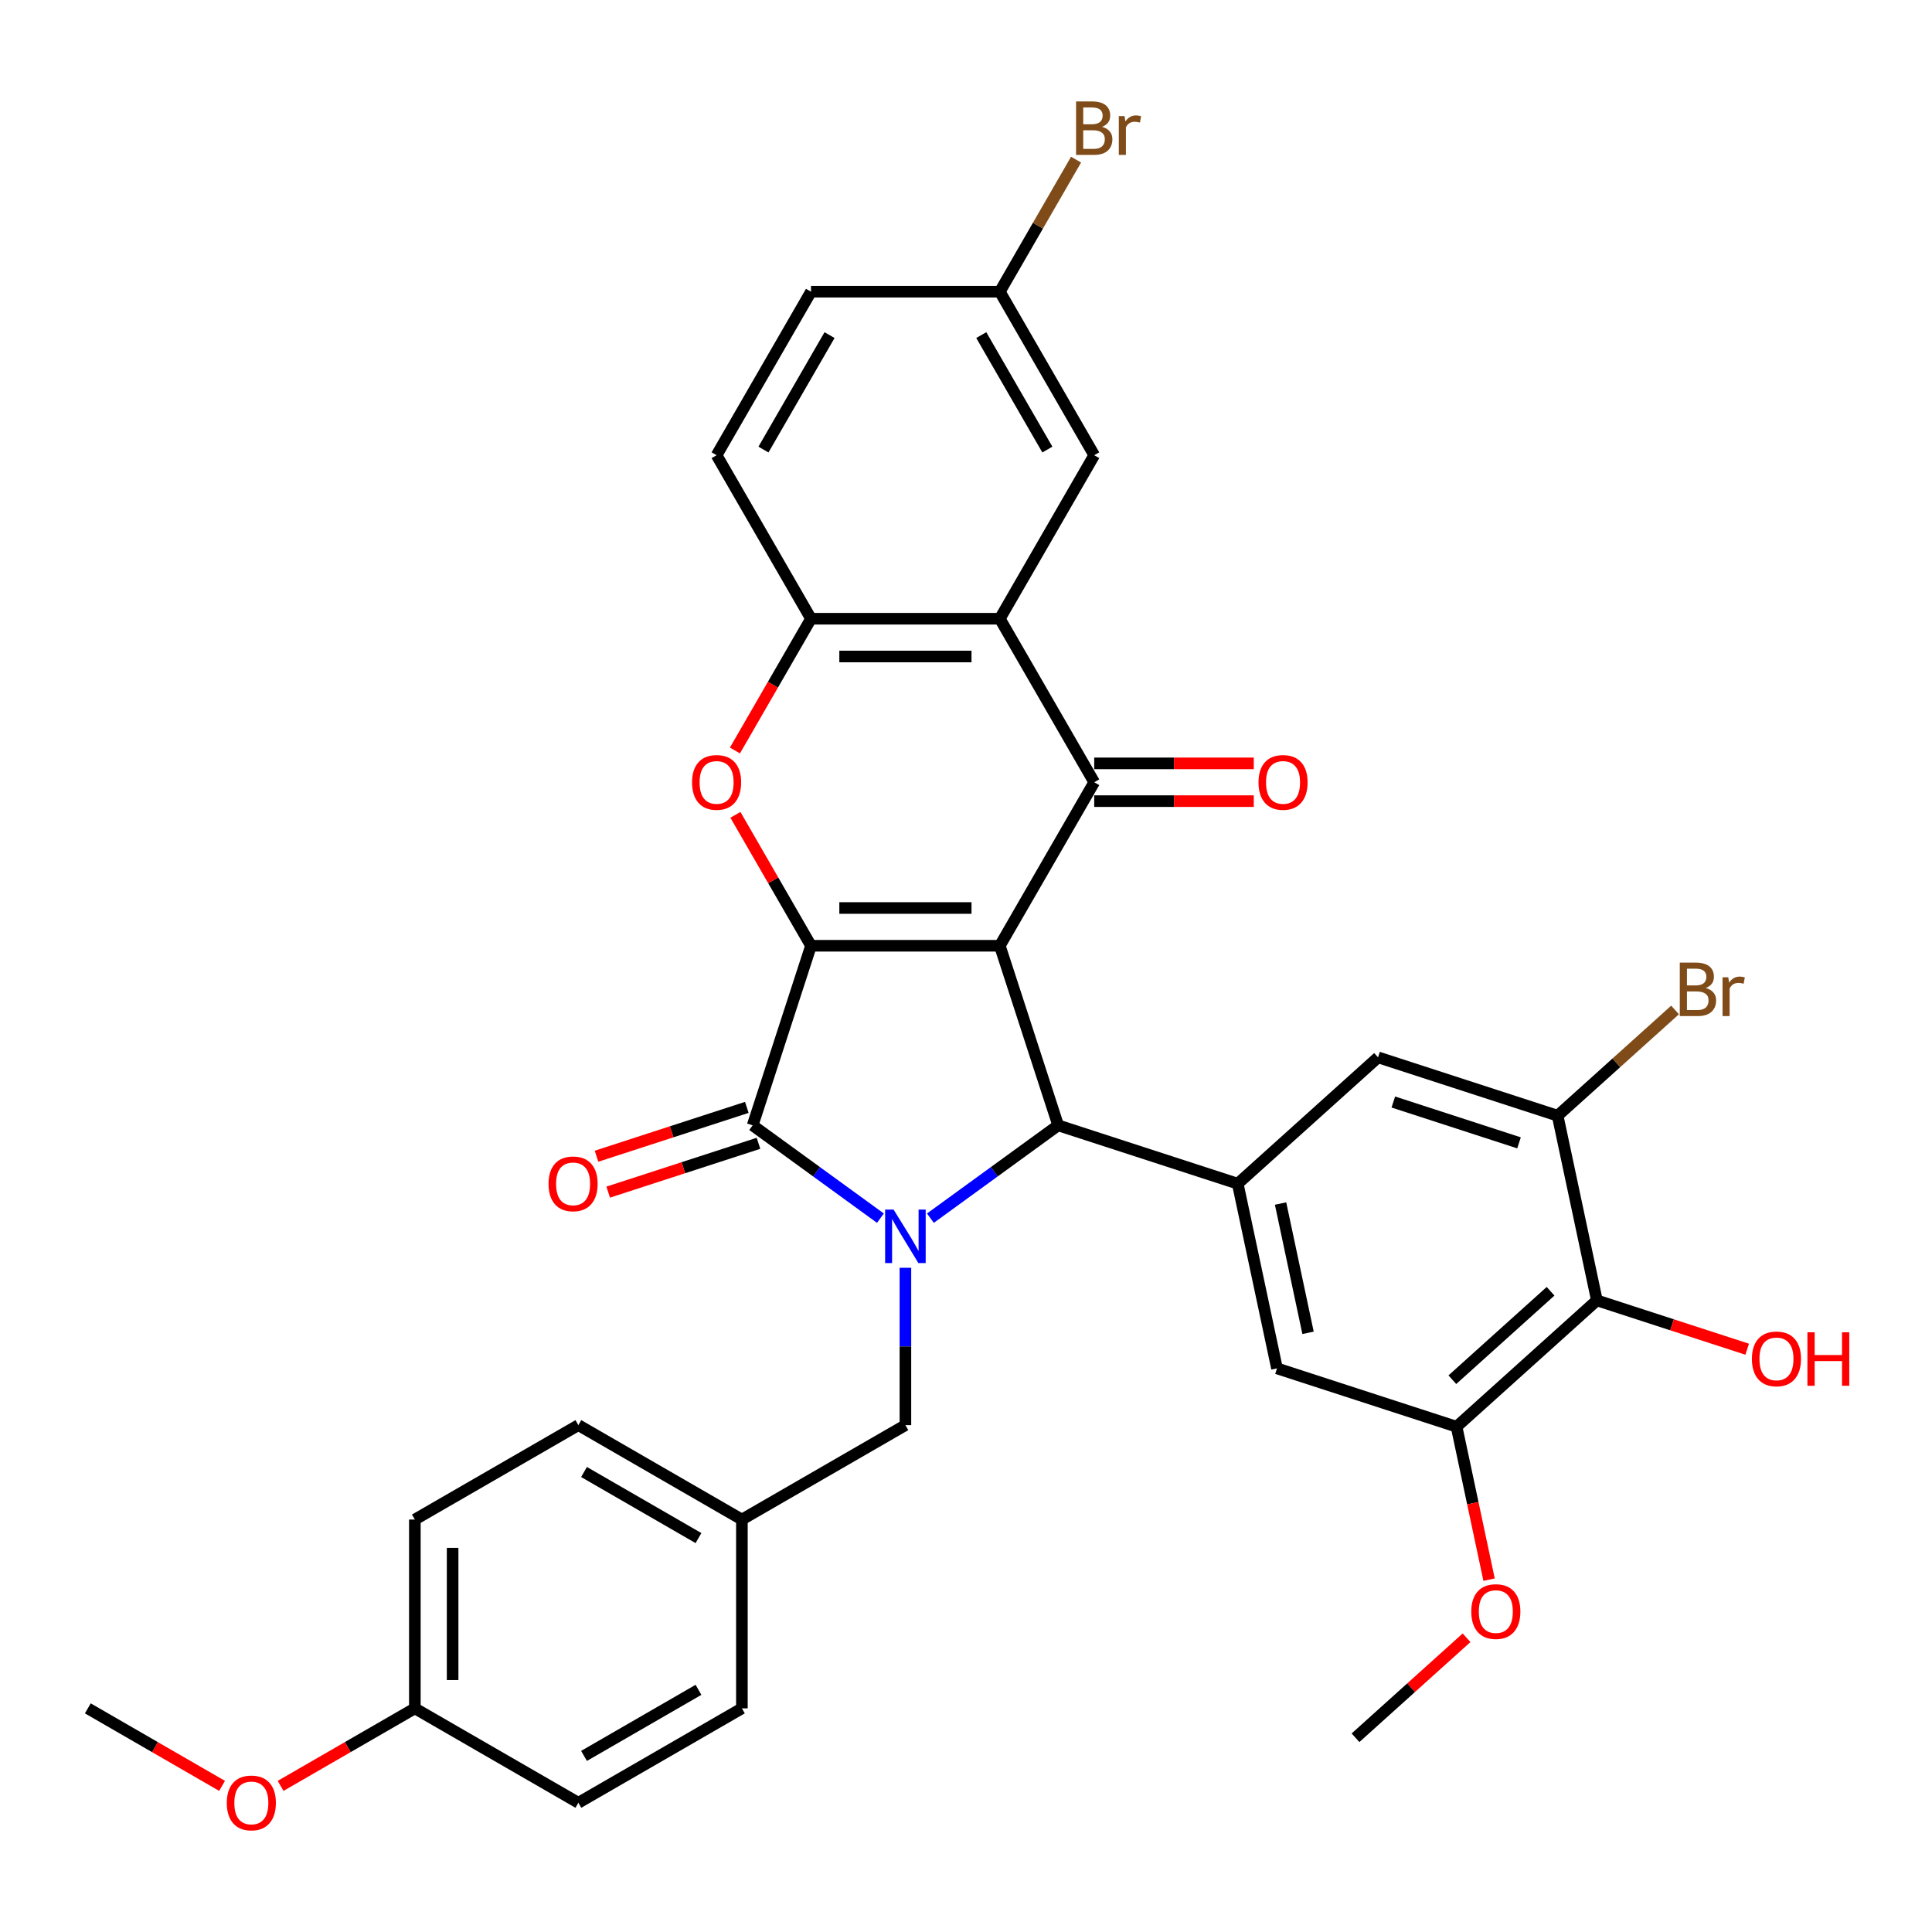 <?xml version='1.0' encoding='iso-8859-1'?>
<svg version='1.1' baseProfile='full'
              xmlns='http://www.w3.org/2000/svg'
                      xmlns:rdkit='http://www.rdkit.org/xml'
                      xmlns:xlink='http://www.w3.org/1999/xlink'
                  xml:space='preserve'
width='1000px' height='1000px' viewBox='0 0 1000 1000'>
<!-- END OF HEADER -->
<rect style='opacity:1.0;fill:#FFFFFF;stroke:none' width='1000' height='1000' x='0' y='0'> </rect>
<path class='bond-0' d='M 517.504,489.528 L 419.774,489.528' style='fill:none;fill-rule:evenodd;stroke:#000000;stroke-width:6px;stroke-linecap:butt;stroke-linejoin:miter;stroke-opacity:1' />
<path class='bond-0' d='M 502.845,469.982 L 434.434,469.982' style='fill:none;fill-rule:evenodd;stroke:#000000;stroke-width:6px;stroke-linecap:butt;stroke-linejoin:miter;stroke-opacity:1' />
<path class='bond-3' d='M 517.504,489.528 L 547.705,582.475' style='fill:none;fill-rule:evenodd;stroke:#000000;stroke-width:6px;stroke-linecap:butt;stroke-linejoin:miter;stroke-opacity:1' />
<path class='bond-4' d='M 517.504,489.528 L 566.369,404.891' style='fill:none;fill-rule:evenodd;stroke:#000000;stroke-width:6px;stroke-linecap:butt;stroke-linejoin:miter;stroke-opacity:1' />
<path class='bond-2' d='M 419.774,489.528 L 389.574,582.475' style='fill:none;fill-rule:evenodd;stroke:#000000;stroke-width:6px;stroke-linecap:butt;stroke-linejoin:miter;stroke-opacity:1' />
<path class='bond-5' d='M 419.774,489.528 L 400.211,455.644' style='fill:none;fill-rule:evenodd;stroke:#000000;stroke-width:6px;stroke-linecap:butt;stroke-linejoin:miter;stroke-opacity:1' />
<path class='bond-5' d='M 400.211,455.644 L 380.648,421.76' style='fill:none;fill-rule:evenodd;stroke:#FF0000;stroke-width:6px;stroke-linecap:butt;stroke-linejoin:miter;stroke-opacity:1' />
<path class='bond-1' d='M 481.579,630.519 L 514.642,606.497' style='fill:none;fill-rule:evenodd;stroke:#0000FF;stroke-width:6px;stroke-linecap:butt;stroke-linejoin:miter;stroke-opacity:1' />
<path class='bond-1' d='M 514.642,606.497 L 547.705,582.475' style='fill:none;fill-rule:evenodd;stroke:#000000;stroke-width:6px;stroke-linecap:butt;stroke-linejoin:miter;stroke-opacity:1' />
<path class='bond-14' d='M 468.639,656.202 L 468.639,696.926' style='fill:none;fill-rule:evenodd;stroke:#0000FF;stroke-width:6px;stroke-linecap:butt;stroke-linejoin:miter;stroke-opacity:1' />
<path class='bond-14' d='M 468.639,696.926 L 468.639,737.65' style='fill:none;fill-rule:evenodd;stroke:#000000;stroke-width:6px;stroke-linecap:butt;stroke-linejoin:miter;stroke-opacity:1' />
<path class='bond-34' d='M 455.7,630.519 L 422.637,606.497' style='fill:none;fill-rule:evenodd;stroke:#0000FF;stroke-width:6px;stroke-linecap:butt;stroke-linejoin:miter;stroke-opacity:1' />
<path class='bond-34' d='M 422.637,606.497 L 389.574,582.475' style='fill:none;fill-rule:evenodd;stroke:#000000;stroke-width:6px;stroke-linecap:butt;stroke-linejoin:miter;stroke-opacity:1' />
<path class='bond-15' d='M 386.554,573.181 L 347.654,585.82' style='fill:none;fill-rule:evenodd;stroke:#000000;stroke-width:6px;stroke-linecap:butt;stroke-linejoin:miter;stroke-opacity:1' />
<path class='bond-15' d='M 347.654,585.82 L 308.755,598.459' style='fill:none;fill-rule:evenodd;stroke:#FF0000;stroke-width:6px;stroke-linecap:butt;stroke-linejoin:miter;stroke-opacity:1' />
<path class='bond-15' d='M 392.594,591.77 L 353.694,604.409' style='fill:none;fill-rule:evenodd;stroke:#000000;stroke-width:6px;stroke-linecap:butt;stroke-linejoin:miter;stroke-opacity:1' />
<path class='bond-15' d='M 353.694,604.409 L 314.795,617.049' style='fill:none;fill-rule:evenodd;stroke:#FF0000;stroke-width:6px;stroke-linecap:butt;stroke-linejoin:miter;stroke-opacity:1' />
<path class='bond-7' d='M 547.705,582.475 L 640.652,612.676' style='fill:none;fill-rule:evenodd;stroke:#000000;stroke-width:6px;stroke-linecap:butt;stroke-linejoin:miter;stroke-opacity:1' />
<path class='bond-6' d='M 566.369,404.891 L 517.504,320.255' style='fill:none;fill-rule:evenodd;stroke:#000000;stroke-width:6px;stroke-linecap:butt;stroke-linejoin:miter;stroke-opacity:1' />
<path class='bond-16' d='M 566.369,414.665 L 607.661,414.665' style='fill:none;fill-rule:evenodd;stroke:#000000;stroke-width:6px;stroke-linecap:butt;stroke-linejoin:miter;stroke-opacity:1' />
<path class='bond-16' d='M 607.661,414.665 L 648.952,414.665' style='fill:none;fill-rule:evenodd;stroke:#FF0000;stroke-width:6px;stroke-linecap:butt;stroke-linejoin:miter;stroke-opacity:1' />
<path class='bond-16' d='M 566.369,395.118 L 607.661,395.118' style='fill:none;fill-rule:evenodd;stroke:#000000;stroke-width:6px;stroke-linecap:butt;stroke-linejoin:miter;stroke-opacity:1' />
<path class='bond-16' d='M 607.661,395.118 L 648.952,395.118' style='fill:none;fill-rule:evenodd;stroke:#FF0000;stroke-width:6px;stroke-linecap:butt;stroke-linejoin:miter;stroke-opacity:1' />
<path class='bond-35' d='M 380.399,388.453 L 400.087,354.354' style='fill:none;fill-rule:evenodd;stroke:#FF0000;stroke-width:6px;stroke-linecap:butt;stroke-linejoin:miter;stroke-opacity:1' />
<path class='bond-35' d='M 400.087,354.354 L 419.774,320.255' style='fill:none;fill-rule:evenodd;stroke:#000000;stroke-width:6px;stroke-linecap:butt;stroke-linejoin:miter;stroke-opacity:1' />
<path class='bond-8' d='M 517.504,320.255 L 419.774,320.255' style='fill:none;fill-rule:evenodd;stroke:#000000;stroke-width:6px;stroke-linecap:butt;stroke-linejoin:miter;stroke-opacity:1' />
<path class='bond-8' d='M 502.845,339.801 L 434.434,339.801' style='fill:none;fill-rule:evenodd;stroke:#000000;stroke-width:6px;stroke-linecap:butt;stroke-linejoin:miter;stroke-opacity:1' />
<path class='bond-17' d='M 517.504,320.255 L 566.369,235.618' style='fill:none;fill-rule:evenodd;stroke:#000000;stroke-width:6px;stroke-linecap:butt;stroke-linejoin:miter;stroke-opacity:1' />
<path class='bond-12' d='M 640.652,612.676 L 713.279,547.281' style='fill:none;fill-rule:evenodd;stroke:#000000;stroke-width:6px;stroke-linecap:butt;stroke-linejoin:miter;stroke-opacity:1' />
<path class='bond-13' d='M 640.652,612.676 L 660.971,708.27' style='fill:none;fill-rule:evenodd;stroke:#000000;stroke-width:6px;stroke-linecap:butt;stroke-linejoin:miter;stroke-opacity:1' />
<path class='bond-13' d='M 662.819,622.951 L 677.042,689.867' style='fill:none;fill-rule:evenodd;stroke:#000000;stroke-width:6px;stroke-linecap:butt;stroke-linejoin:miter;stroke-opacity:1' />
<path class='bond-18' d='M 419.774,320.255 L 370.909,235.618' style='fill:none;fill-rule:evenodd;stroke:#000000;stroke-width:6px;stroke-linecap:butt;stroke-linejoin:miter;stroke-opacity:1' />
<path class='bond-9' d='M 826.546,673.076 L 753.918,738.471' style='fill:none;fill-rule:evenodd;stroke:#000000;stroke-width:6px;stroke-linecap:butt;stroke-linejoin:miter;stroke-opacity:1' />
<path class='bond-9' d='M 802.573,668.36 L 751.733,714.136' style='fill:none;fill-rule:evenodd;stroke:#000000;stroke-width:6px;stroke-linecap:butt;stroke-linejoin:miter;stroke-opacity:1' />
<path class='bond-22' d='M 826.546,673.076 L 865.445,685.716' style='fill:none;fill-rule:evenodd;stroke:#000000;stroke-width:6px;stroke-linecap:butt;stroke-linejoin:miter;stroke-opacity:1' />
<path class='bond-22' d='M 865.445,685.716 L 904.345,698.355' style='fill:none;fill-rule:evenodd;stroke:#FF0000;stroke-width:6px;stroke-linecap:butt;stroke-linejoin:miter;stroke-opacity:1' />
<path class='bond-36' d='M 826.546,673.076 L 806.227,577.482' style='fill:none;fill-rule:evenodd;stroke:#000000;stroke-width:6px;stroke-linecap:butt;stroke-linejoin:miter;stroke-opacity:1' />
<path class='bond-10' d='M 806.227,577.482 L 713.279,547.281' style='fill:none;fill-rule:evenodd;stroke:#000000;stroke-width:6px;stroke-linecap:butt;stroke-linejoin:miter;stroke-opacity:1' />
<path class='bond-10' d='M 786.244,591.541 L 721.181,570.401' style='fill:none;fill-rule:evenodd;stroke:#000000;stroke-width:6px;stroke-linecap:butt;stroke-linejoin:miter;stroke-opacity:1' />
<path class='bond-19' d='M 806.227,577.482 L 836.618,550.117' style='fill:none;fill-rule:evenodd;stroke:#000000;stroke-width:6px;stroke-linecap:butt;stroke-linejoin:miter;stroke-opacity:1' />
<path class='bond-19' d='M 836.618,550.117 L 867.009,522.753' style='fill:none;fill-rule:evenodd;stroke:#7F4C19;stroke-width:6px;stroke-linecap:butt;stroke-linejoin:miter;stroke-opacity:1' />
<path class='bond-11' d='M 753.918,738.471 L 660.971,708.27' style='fill:none;fill-rule:evenodd;stroke:#000000;stroke-width:6px;stroke-linecap:butt;stroke-linejoin:miter;stroke-opacity:1' />
<path class='bond-23' d='M 753.918,738.471 L 762.331,778.049' style='fill:none;fill-rule:evenodd;stroke:#000000;stroke-width:6px;stroke-linecap:butt;stroke-linejoin:miter;stroke-opacity:1' />
<path class='bond-23' d='M 762.331,778.049 L 770.743,817.627' style='fill:none;fill-rule:evenodd;stroke:#FF0000;stroke-width:6px;stroke-linecap:butt;stroke-linejoin:miter;stroke-opacity:1' />
<path class='bond-21' d='M 468.639,737.65 L 384.002,786.515' style='fill:none;fill-rule:evenodd;stroke:#000000;stroke-width:6px;stroke-linecap:butt;stroke-linejoin:miter;stroke-opacity:1' />
<path class='bond-20' d='M 566.369,235.618 L 517.504,150.981' style='fill:none;fill-rule:evenodd;stroke:#000000;stroke-width:6px;stroke-linecap:butt;stroke-linejoin:miter;stroke-opacity:1' />
<path class='bond-20' d='M 542.112,232.695 L 507.907,173.449' style='fill:none;fill-rule:evenodd;stroke:#000000;stroke-width:6px;stroke-linecap:butt;stroke-linejoin:miter;stroke-opacity:1' />
<path class='bond-37' d='M 370.909,235.618 L 419.774,150.981' style='fill:none;fill-rule:evenodd;stroke:#000000;stroke-width:6px;stroke-linecap:butt;stroke-linejoin:miter;stroke-opacity:1' />
<path class='bond-37' d='M 395.166,232.695 L 429.372,173.449' style='fill:none;fill-rule:evenodd;stroke:#000000;stroke-width:6px;stroke-linecap:butt;stroke-linejoin:miter;stroke-opacity:1' />
<path class='bond-25' d='M 517.504,150.981 L 419.774,150.981' style='fill:none;fill-rule:evenodd;stroke:#000000;stroke-width:6px;stroke-linecap:butt;stroke-linejoin:miter;stroke-opacity:1' />
<path class='bond-26' d='M 517.504,150.981 L 537.237,116.803' style='fill:none;fill-rule:evenodd;stroke:#000000;stroke-width:6px;stroke-linecap:butt;stroke-linejoin:miter;stroke-opacity:1' />
<path class='bond-26' d='M 537.237,116.803 L 556.969,82.626' style='fill:none;fill-rule:evenodd;stroke:#7F4C19;stroke-width:6px;stroke-linecap:butt;stroke-linejoin:miter;stroke-opacity:1' />
<path class='bond-27' d='M 384.002,786.515 L 384.002,884.246' style='fill:none;fill-rule:evenodd;stroke:#000000;stroke-width:6px;stroke-linecap:butt;stroke-linejoin:miter;stroke-opacity:1' />
<path class='bond-28' d='M 384.002,786.515 L 299.365,737.65' style='fill:none;fill-rule:evenodd;stroke:#000000;stroke-width:6px;stroke-linecap:butt;stroke-linejoin:miter;stroke-opacity:1' />
<path class='bond-28' d='M 361.534,796.113 L 302.288,761.907' style='fill:none;fill-rule:evenodd;stroke:#000000;stroke-width:6px;stroke-linecap:butt;stroke-linejoin:miter;stroke-opacity:1' />
<path class='bond-32' d='M 759.089,847.705 L 730.349,873.582' style='fill:none;fill-rule:evenodd;stroke:#FF0000;stroke-width:6px;stroke-linecap:butt;stroke-linejoin:miter;stroke-opacity:1' />
<path class='bond-32' d='M 730.349,873.582 L 701.61,899.46' style='fill:none;fill-rule:evenodd;stroke:#000000;stroke-width:6px;stroke-linecap:butt;stroke-linejoin:miter;stroke-opacity:1' />
<path class='bond-24' d='M 214.728,884.246 L 214.728,786.515' style='fill:none;fill-rule:evenodd;stroke:#000000;stroke-width:6px;stroke-linecap:butt;stroke-linejoin:miter;stroke-opacity:1' />
<path class='bond-24' d='M 234.274,869.586 L 234.274,801.175' style='fill:none;fill-rule:evenodd;stroke:#000000;stroke-width:6px;stroke-linecap:butt;stroke-linejoin:miter;stroke-opacity:1' />
<path class='bond-31' d='M 214.728,884.246 L 179.984,904.305' style='fill:none;fill-rule:evenodd;stroke:#000000;stroke-width:6px;stroke-linecap:butt;stroke-linejoin:miter;stroke-opacity:1' />
<path class='bond-31' d='M 179.984,904.305 L 145.24,924.365' style='fill:none;fill-rule:evenodd;stroke:#FF0000;stroke-width:6px;stroke-linecap:butt;stroke-linejoin:miter;stroke-opacity:1' />
<path class='bond-38' d='M 214.728,884.246 L 299.365,933.111' style='fill:none;fill-rule:evenodd;stroke:#000000;stroke-width:6px;stroke-linecap:butt;stroke-linejoin:miter;stroke-opacity:1' />
<path class='bond-30' d='M 384.002,884.246 L 299.365,933.111' style='fill:none;fill-rule:evenodd;stroke:#000000;stroke-width:6px;stroke-linecap:butt;stroke-linejoin:miter;stroke-opacity:1' />
<path class='bond-30' d='M 361.534,874.648 L 302.288,908.854' style='fill:none;fill-rule:evenodd;stroke:#000000;stroke-width:6px;stroke-linecap:butt;stroke-linejoin:miter;stroke-opacity:1' />
<path class='bond-29' d='M 299.365,737.65 L 214.728,786.515' style='fill:none;fill-rule:evenodd;stroke:#000000;stroke-width:6px;stroke-linecap:butt;stroke-linejoin:miter;stroke-opacity:1' />
<path class='bond-33' d='M 114.943,924.365 L 80.199,904.305' style='fill:none;fill-rule:evenodd;stroke:#FF0000;stroke-width:6px;stroke-linecap:butt;stroke-linejoin:miter;stroke-opacity:1' />
<path class='bond-33' d='M 80.199,904.305 L 45.455,884.246' style='fill:none;fill-rule:evenodd;stroke:#000000;stroke-width:6px;stroke-linecap:butt;stroke-linejoin:miter;stroke-opacity:1' />
<path  class='atom-2' d='M 462.521 626.081
L 471.591 640.741
Q 472.49 642.187, 473.936 644.806
Q 475.383 647.426, 475.461 647.582
L 475.461 626.081
L 479.135 626.081
L 479.135 653.758
L 475.343 653.758
L 465.61 637.731
Q 464.476 635.854, 463.264 633.704
Q 462.091 631.554, 461.739 630.89
L 461.739 653.758
L 458.143 653.758
L 458.143 626.081
L 462.521 626.081
' fill='#0000FF'/>
<path  class='atom-6' d='M 358.204 404.97
Q 358.204 398.324, 361.488 394.61
Q 364.771 390.897, 370.909 390.897
Q 377.046 390.897, 380.33 394.61
Q 383.614 398.324, 383.614 404.97
Q 383.614 411.694, 380.291 415.525
Q 376.968 419.316, 370.909 419.316
Q 364.811 419.316, 361.488 415.525
Q 358.204 411.733, 358.204 404.97
M 370.909 416.189
Q 375.131 416.189, 377.398 413.374
Q 379.705 410.521, 379.705 404.97
Q 379.705 399.536, 377.398 396.799
Q 375.131 394.024, 370.909 394.024
Q 366.687 394.024, 364.38 396.76
Q 362.113 399.497, 362.113 404.97
Q 362.113 410.56, 364.38 413.374
Q 366.687 416.189, 370.909 416.189
' fill='#FF0000'/>
<path  class='atom-16' d='M 283.922 612.754
Q 283.922 606.108, 287.205 602.395
Q 290.489 598.681, 296.627 598.681
Q 302.764 598.681, 306.048 602.395
Q 309.332 606.108, 309.332 612.754
Q 309.332 619.478, 306.009 623.309
Q 302.686 627.101, 296.627 627.101
Q 290.528 627.101, 287.205 623.309
Q 283.922 619.517, 283.922 612.754
M 296.627 623.973
Q 300.849 623.973, 303.116 621.159
Q 305.422 618.305, 305.422 612.754
Q 305.422 607.32, 303.116 604.584
Q 300.849 601.808, 296.627 601.808
Q 292.405 601.808, 290.098 604.545
Q 287.831 607.281, 287.831 612.754
Q 287.831 618.344, 290.098 621.159
Q 292.405 623.973, 296.627 623.973
' fill='#FF0000'/>
<path  class='atom-17' d='M 651.395 404.97
Q 651.395 398.324, 654.679 394.61
Q 657.962 390.897, 664.1 390.897
Q 670.237 390.897, 673.521 394.61
Q 676.805 398.324, 676.805 404.97
Q 676.805 411.694, 673.482 415.525
Q 670.159 419.316, 664.1 419.316
Q 658.001 419.316, 654.679 415.525
Q 651.395 411.733, 651.395 404.97
M 664.1 416.189
Q 668.322 416.189, 670.589 413.374
Q 672.896 410.521, 672.896 404.97
Q 672.896 399.536, 670.589 396.799
Q 668.322 394.024, 664.1 394.024
Q 659.878 394.024, 657.571 396.76
Q 655.304 399.497, 655.304 404.97
Q 655.304 410.56, 657.571 413.374
Q 659.878 416.189, 664.1 416.189
' fill='#FF0000'/>
<path  class='atom-20' d='M 882.9 511.384
Q 885.559 512.127, 886.888 513.768
Q 888.256 515.371, 888.256 517.756
Q 888.256 521.587, 885.793 523.776
Q 883.369 525.926, 878.757 525.926
L 869.453 525.926
L 869.453 498.249
L 877.623 498.249
Q 882.353 498.249, 884.738 500.164
Q 887.122 502.08, 887.122 505.598
Q 887.122 509.781, 882.9 511.384
M 873.166 501.376
L 873.166 510.055
L 877.623 510.055
Q 880.359 510.055, 881.767 508.96
Q 883.213 507.826, 883.213 505.598
Q 883.213 501.376, 877.623 501.376
L 873.166 501.376
M 878.757 522.799
Q 881.454 522.799, 882.9 521.509
Q 884.347 520.219, 884.347 517.756
Q 884.347 515.488, 882.744 514.355
Q 881.18 513.182, 878.17 513.182
L 873.166 513.182
L 873.166 522.799
L 878.757 522.799
' fill='#7F4C19'/>
<path  class='atom-20' d='M 894.55 505.833
L 894.98 508.608
Q 897.091 505.481, 900.531 505.481
Q 901.625 505.481, 903.111 505.872
L 902.525 509.156
Q 900.844 508.765, 899.905 508.765
Q 898.264 508.765, 897.169 509.429
Q 896.113 510.055, 895.253 511.579
L 895.253 525.926
L 891.579 525.926
L 891.579 505.833
L 894.55 505.833
' fill='#7F4C19'/>
<path  class='atom-23' d='M 906.788 703.355
Q 906.788 696.709, 910.072 692.996
Q 913.355 689.282, 919.493 689.282
Q 925.63 689.282, 928.914 692.996
Q 932.198 696.709, 932.198 703.355
Q 932.198 710.079, 928.875 713.91
Q 925.552 717.702, 919.493 717.702
Q 913.394 717.702, 910.072 713.91
Q 906.788 710.118, 906.788 703.355
M 919.493 714.574
Q 923.715 714.574, 925.982 711.76
Q 928.289 708.906, 928.289 703.355
Q 928.289 697.921, 925.982 695.185
Q 923.715 692.409, 919.493 692.409
Q 915.271 692.409, 912.964 695.146
Q 910.697 697.882, 910.697 703.355
Q 910.697 708.945, 912.964 711.76
Q 915.271 714.574, 919.493 714.574
' fill='#FF0000'/>
<path  class='atom-23' d='M 935.521 689.595
L 939.273 689.595
L 939.273 701.361
L 953.425 701.361
L 953.425 689.595
L 957.178 689.595
L 957.178 717.272
L 953.425 717.272
L 953.425 704.489
L 939.273 704.489
L 939.273 717.272
L 935.521 717.272
L 935.521 689.595
' fill='#FF0000'/>
<path  class='atom-24' d='M 761.532 834.144
Q 761.532 827.498, 764.816 823.784
Q 768.1 820.07, 774.237 820.07
Q 780.375 820.07, 783.659 823.784
Q 786.942 827.498, 786.942 834.144
Q 786.942 840.867, 783.619 844.698
Q 780.297 848.49, 774.237 848.49
Q 768.139 848.49, 764.816 844.698
Q 761.532 840.907, 761.532 834.144
M 774.237 845.363
Q 778.459 845.363, 780.727 842.548
Q 783.033 839.695, 783.033 834.144
Q 783.033 828.71, 780.727 825.973
Q 778.459 823.198, 774.237 823.198
Q 770.015 823.198, 767.709 825.934
Q 765.442 828.671, 765.442 834.144
Q 765.442 839.734, 767.709 842.548
Q 770.015 845.363, 774.237 845.363
' fill='#FF0000'/>
<path  class='atom-27' d='M 570.416 65.64
Q 573.074 66.383, 574.403 68.025
Q 575.771 69.627, 575.771 72.012
Q 575.771 75.843, 573.308 78.032
Q 570.885 80.182, 566.272 80.182
L 556.968 80.182
L 556.968 52.505
L 565.138 52.505
Q 569.868 52.505, 572.253 54.421
Q 574.637 56.336, 574.637 59.855
Q 574.637 64.037, 570.416 65.64
M 560.682 55.633
L 560.682 64.311
L 565.138 64.311
Q 567.875 64.311, 569.282 63.216
Q 570.728 62.083, 570.728 59.855
Q 570.728 55.633, 565.138 55.633
L 560.682 55.633
M 566.272 77.055
Q 568.969 77.055, 570.416 75.765
Q 571.862 74.475, 571.862 72.012
Q 571.862 69.745, 570.259 68.611
Q 568.695 67.438, 565.685 67.438
L 560.682 67.438
L 560.682 77.055
L 566.272 77.055
' fill='#7F4C19'/>
<path  class='atom-27' d='M 582.065 60.089
L 582.495 62.865
Q 584.606 59.737, 588.046 59.737
Q 589.141 59.737, 590.626 60.128
L 590.04 63.412
Q 588.359 63.021, 587.421 63.021
Q 585.779 63.021, 584.684 63.685
Q 583.629 64.311, 582.769 65.836
L 582.769 80.182
L 579.094 80.182
L 579.094 60.089
L 582.065 60.089
' fill='#7F4C19'/>
<path  class='atom-32' d='M 117.387 933.189
Q 117.387 926.543, 120.67 922.83
Q 123.954 919.116, 130.091 919.116
Q 136.229 919.116, 139.513 922.83
Q 142.796 926.543, 142.796 933.189
Q 142.796 939.913, 139.474 943.744
Q 136.151 947.536, 130.091 947.536
Q 123.993 947.536, 120.67 943.744
Q 117.387 939.952, 117.387 933.189
M 130.091 944.408
Q 134.313 944.408, 136.581 941.594
Q 138.887 938.74, 138.887 933.189
Q 138.887 927.755, 136.581 925.019
Q 134.313 922.243, 130.091 922.243
Q 125.87 922.243, 123.563 924.98
Q 121.296 927.716, 121.296 933.189
Q 121.296 938.779, 123.563 941.594
Q 125.87 944.408, 130.091 944.408
' fill='#FF0000'/>
</svg>
